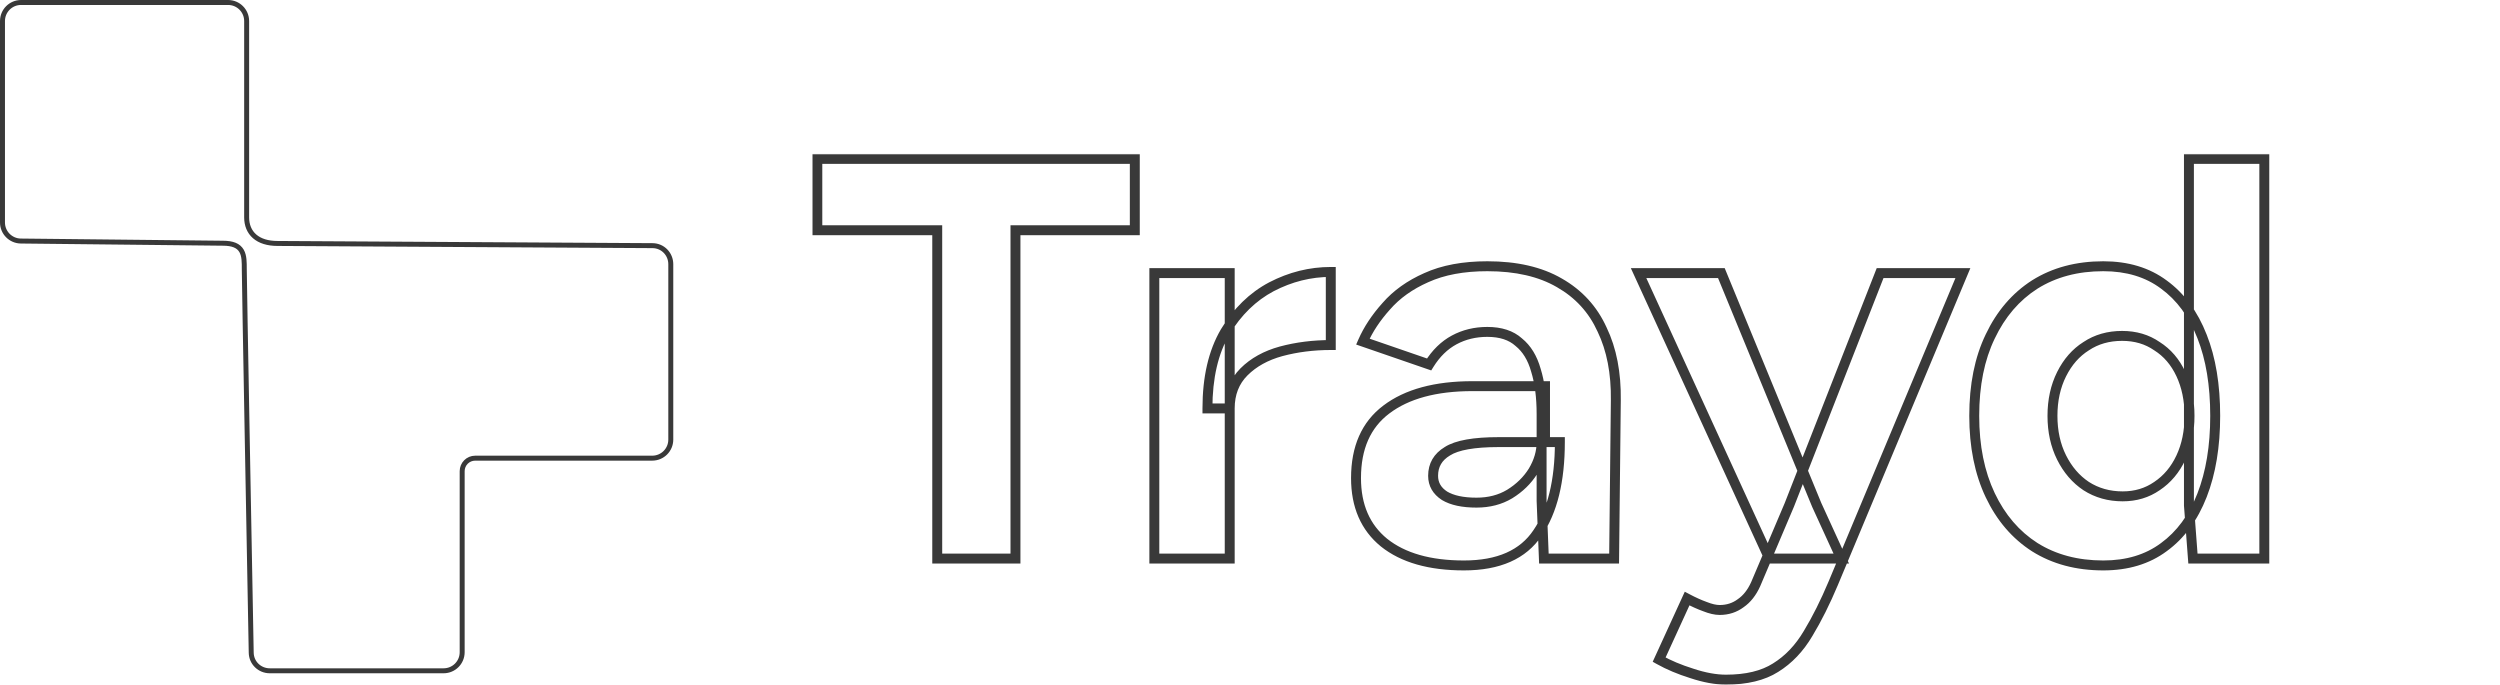 <svg width="1007" height="276" viewBox="0 0 1007 276" fill="none" xmlns="http://www.w3.org/2000/svg">
<path d="M8.475 1H91.874C96.002 1 99.349 4.347 99.349 8.475V87.55C99.349 90.638 100.39 93.314 102.556 95.202C104.704 97.075 107.833 98.065 111.808 98.065C118.36 98.065 230.969 98.752 262.845 98.947C266.943 98.972 270.194 102.299 270.194 106.422V177.073C270.194 181.202 266.847 184.548 262.719 184.548H191.399C188.507 184.548 186.162 186.893 186.162 189.785V262.719C186.162 266.847 182.816 270.194 178.688 270.194H108.666C104.58 270.194 101.269 267.002 101.193 262.941C100.587 230.534 98.4 113.393 98.4 108.485C98.4 107.072 98.402 105.708 98.276 104.487C98.15 103.265 97.89 102.095 97.314 101.089C96.092 98.959 93.718 97.97 89.772 97.969H89.772L8.395 97.089C4.298 97.045 1 93.712 1 89.615V8.475C1 4.347 4.346 1 8.475 1Z" stroke="#393939" stroke-width="2"/>
<mask id="path-2-outside-1_164_181" maskUnits="userSpaceOnUse" x="327" y="62" width="588" height="214" fill="black">
<rect fill="white" x="327" y="62" width="588" height="214"/>
<path d="M377.52 225V92.75H329.22V64H457.1V92.75H409.03V225H377.52ZM486.357 164.51C486.357 152.09 488.733 141.817 493.487 133.69C498.393 125.563 504.603 119.507 512.117 115.52C519.783 111.533 527.757 109.54 536.037 109.54V138.98C528.983 138.98 522.313 139.823 516.027 141.51C509.893 143.197 504.91 145.957 501.077 149.79C497.243 153.623 495.327 158.53 495.327 164.51H486.357ZM464.967 225V110H495.327V225H464.967ZM621.875 225L620.955 201.77V166.81C620.955 159.91 620.188 154.007 618.655 149.1C617.275 144.193 614.975 140.437 611.755 137.83C608.688 135.07 604.472 133.69 599.105 133.69C594.198 133.69 589.752 134.763 585.765 136.91C581.778 139.057 578.405 142.353 575.645 146.8L548.965 137.6C551.112 132.693 554.255 127.94 558.395 123.34C562.535 118.587 567.902 114.753 574.495 111.84C581.242 108.773 589.445 107.24 599.105 107.24C610.758 107.24 620.418 109.463 628.085 113.91C635.905 118.357 641.655 124.643 645.335 132.77C649.168 140.743 651.008 150.25 650.855 161.29L650.165 225H621.875ZM589.675 227.76C575.875 227.76 565.142 224.693 557.475 218.56C549.962 212.427 546.205 203.763 546.205 192.57C546.205 180.303 550.268 171.103 558.395 164.97C566.675 158.683 578.252 155.54 593.125 155.54H622.335V178.08H603.705C593.738 178.08 586.838 179.307 583.005 181.76C579.172 184.06 577.255 187.357 577.255 191.65C577.255 195.023 578.788 197.707 581.855 199.7C584.922 201.54 589.215 202.46 594.735 202.46C599.795 202.46 604.242 201.31 608.075 199.01C612.062 196.557 615.205 193.49 617.505 189.81C619.805 185.977 620.955 182.067 620.955 178.08H628.315C628.315 193.72 625.325 205.91 619.345 214.65C613.518 223.39 603.628 227.76 589.675 227.76ZM695.207 273.76C691.067 273.76 686.467 272.917 681.407 271.23C676.501 269.697 672.131 267.857 668.297 265.71L679.567 241.1C682.174 242.48 684.551 243.553 686.697 244.32C688.997 245.24 690.991 245.7 692.677 245.7C695.897 245.7 698.734 244.78 701.187 242.94C703.641 241.253 705.634 238.723 707.167 235.35L720.737 203.38L757.307 110H790.657L738.447 234.89C735.227 242.557 731.854 249.303 728.327 255.13C724.801 261.11 720.431 265.71 715.217 268.93C710.157 272.15 703.487 273.76 695.207 273.76ZM712.687 225L660.017 110H693.367L731.777 203.38L741.667 225H712.687ZM883.313 225L881.703 203.61V64H912.063V225H883.313ZM847.203 227.76C836.623 227.76 827.423 225.307 819.603 220.4C811.936 215.493 805.956 208.517 801.663 199.47C797.37 190.423 795.223 179.767 795.223 167.5C795.223 155.08 797.37 144.423 801.663 135.53C805.956 126.483 811.936 119.507 819.603 114.6C827.423 109.693 836.623 107.24 847.203 107.24C856.863 107.24 864.99 109.693 871.583 114.6C878.33 119.507 883.466 126.483 886.993 135.53C890.52 144.423 892.283 155.08 892.283 167.5C892.283 179.767 890.52 190.423 886.993 199.47C883.466 208.517 878.33 215.493 871.583 220.4C864.99 225.307 856.863 227.76 847.203 227.76ZM855.023 199.93C860.236 199.93 864.836 198.55 868.823 195.79C872.963 193.03 876.183 189.197 878.483 184.29C880.783 179.383 881.933 173.787 881.933 167.5C881.933 161.213 880.783 155.617 878.483 150.71C876.183 145.803 872.963 142.047 868.823 139.44C864.836 136.68 860.16 135.3 854.793 135.3C849.273 135.3 844.443 136.68 840.303 139.44C836.163 142.047 832.866 145.803 830.413 150.71C827.96 155.617 826.733 161.213 826.733 167.5C826.733 173.787 827.96 179.383 830.413 184.29C832.866 189.197 836.163 193.03 840.303 195.79C844.596 198.55 849.503 199.93 855.023 199.93Z"/>
</mask>
<path d="M377.52 225H375.52V227H377.52V225ZM377.52 92.75H379.52V90.75H377.52V92.75ZM329.22 92.75H327.22V94.75H329.22V92.75ZM329.22 64V62H327.22V64H329.22ZM457.1 64H459.1V62H457.1V64ZM457.1 92.75V94.75H459.1V92.75H457.1ZM409.03 92.75V90.75H407.03V92.75H409.03ZM409.03 225V227H411.03V225H409.03ZM377.52 225H379.52V92.75H377.52H375.52V225H377.52ZM377.52 92.75V90.75H329.22V92.75V94.75H377.52V92.75ZM329.22 92.75H331.22V64H329.22H327.22V92.75H329.22ZM329.22 64V66H457.1V64V62H329.22V64ZM457.1 64H455.1V92.75H457.1H459.1V64H457.1ZM457.1 92.75V90.75H409.03V92.75V94.75H457.1V92.75ZM409.03 92.75H407.03V225H409.03H411.03V92.75H409.03ZM409.03 225V223H377.52V225V227H409.03V225ZM486.357 164.51H484.357V166.51H486.357V164.51ZM493.487 133.69L491.775 132.656L491.767 132.668L491.76 132.68L493.487 133.69ZM512.117 115.52L511.194 113.746L511.187 113.749L511.179 113.753L512.117 115.52ZM536.037 109.54H538.037V107.54H536.037V109.54ZM536.037 138.98V140.98H538.037V138.98H536.037ZM516.027 141.51L515.508 139.578L515.496 139.582L516.027 141.51ZM501.077 149.79L502.491 151.204L502.491 151.204L501.077 149.79ZM495.327 164.51V166.51H497.327V164.51H495.327ZM464.967 225H462.967V227H464.967V225ZM464.967 110V108H462.967V110H464.967ZM495.327 110H497.327V108H495.327V110ZM495.327 225V227H497.327V225H495.327ZM486.357 164.51H488.357C488.357 152.335 490.687 142.437 495.213 134.7L493.487 133.69L491.76 132.68C486.779 141.196 484.357 151.845 484.357 164.51H486.357ZM493.487 133.69L495.199 134.724C499.941 126.87 505.897 121.085 513.054 117.287L512.117 115.52L511.179 113.753C503.31 117.929 496.846 124.257 491.775 132.656L493.487 133.69ZM512.117 115.52L513.039 117.294C520.434 113.449 528.092 111.54 536.037 111.54V109.54V107.54C527.421 107.54 519.133 109.617 511.194 113.746L512.117 115.52ZM536.037 109.54H534.037V138.98H536.037H538.037V109.54H536.037ZM536.037 138.98V136.98C528.823 136.98 521.978 137.843 515.508 139.578L516.027 141.51L516.545 143.442C522.649 141.804 529.144 140.98 536.037 140.98V138.98ZM516.027 141.51L515.496 139.582C509.087 141.344 503.78 144.258 499.662 148.376L501.077 149.79L502.491 151.204C506.04 147.655 510.7 145.049 516.557 143.438L516.027 141.51ZM501.077 149.79L499.662 148.376C495.414 152.625 493.327 158.06 493.327 164.51H495.327H497.327C497.327 159 499.073 154.622 502.491 151.204L501.077 149.79ZM495.327 164.51V162.51H486.357V164.51V166.51H495.327V164.51ZM464.967 225H466.967V110H464.967H462.967V225H464.967ZM464.967 110V112H495.327V110V108H464.967V110ZM495.327 110H493.327V225H495.327H497.327V110H495.327ZM495.327 225V223H464.967V225V227H495.327V225ZM621.875 225L619.877 225.079L619.953 227H621.875V225ZM620.955 201.77H618.955V201.81L618.957 201.849L620.955 201.77ZM618.655 149.1L616.73 149.641L616.738 149.669L616.746 149.697L618.655 149.1ZM611.755 137.83L610.417 139.317L610.456 139.352L610.497 139.384L611.755 137.83ZM585.765 136.91L584.817 135.149L584.817 135.149L585.765 136.91ZM575.645 146.8L574.993 148.691L576.502 149.211L577.344 147.855L575.645 146.8ZM548.965 137.6L547.133 136.798L546.264 138.784L548.313 139.491L548.965 137.6ZM558.395 123.34L559.882 124.678L559.893 124.666L559.903 124.654L558.395 123.34ZM574.495 111.84L575.303 113.669L575.313 113.665L575.323 113.661L574.495 111.84ZM628.085 113.91L627.082 115.64L627.089 115.644L627.096 115.649L628.085 113.91ZM645.335 132.77L643.513 133.595L643.523 133.616L643.533 133.637L645.335 132.77ZM650.855 161.29L648.855 161.262L648.855 161.268L650.855 161.29ZM650.165 225V227H652.144L652.165 225.022L650.165 225ZM557.475 218.56L556.21 220.109L556.218 220.116L556.226 220.122L557.475 218.56ZM558.395 164.97L559.6 166.566L559.605 166.563L558.395 164.97ZM622.335 155.54H624.335V153.54H622.335V155.54ZM622.335 178.08V180.08H624.335V178.08H622.335ZM583.005 181.76L584.034 183.475L584.059 183.46L584.083 183.445L583.005 181.76ZM581.855 199.7L580.765 201.377L580.795 201.396L580.826 201.415L581.855 199.7ZM608.075 199.01L609.104 200.725L609.114 200.719L609.123 200.713L608.075 199.01ZM617.505 189.81L619.201 190.87L619.211 190.855L619.22 190.839L617.505 189.81ZM620.955 178.08V176.08H618.955V178.08H620.955ZM628.315 178.08H630.315V176.08H628.315V178.08ZM619.345 214.65L617.694 213.521L617.688 213.531L617.681 213.541L619.345 214.65ZM621.875 225L623.874 224.921L622.954 201.691L620.955 201.77L618.957 201.849L619.877 225.079L621.875 225ZM620.955 201.77H622.955V166.81H620.955H618.955V201.77H620.955ZM620.955 166.81H622.955C622.955 159.772 622.174 153.656 620.564 148.503L618.655 149.1L616.746 149.697C618.202 154.357 618.955 160.048 618.955 166.81H620.955ZM618.655 149.1L620.58 148.559C619.114 143.346 616.623 139.198 613.013 136.276L611.755 137.83L610.497 139.384C613.327 141.676 615.436 145.04 616.73 149.641L618.655 149.1ZM611.755 137.83L613.093 136.343C609.56 133.163 604.813 131.69 599.105 131.69V133.69V135.69C604.13 135.69 607.817 136.977 610.417 139.317L611.755 137.83ZM599.105 133.69V131.69C593.896 131.69 589.119 132.833 584.817 135.149L585.765 136.91L586.713 138.671C590.385 136.694 594.501 135.69 599.105 135.69V133.69ZM585.765 136.91L584.817 135.149C580.477 137.486 576.861 141.048 573.946 145.745L575.645 146.8L577.344 147.855C579.949 143.658 583.08 140.628 586.713 138.671L585.765 136.91ZM575.645 146.8L576.297 144.909L549.617 135.709L548.965 137.6L548.313 139.491L574.993 148.691L575.645 146.8ZM548.965 137.6L550.797 138.402C552.846 133.719 555.863 129.143 559.882 124.678L558.395 123.34L556.908 122.002C552.647 126.737 549.377 131.668 547.133 136.798L548.965 137.6ZM558.395 123.34L559.903 124.654C563.825 120.151 568.94 116.481 575.303 113.669L574.495 111.84L573.687 110.011C566.864 113.025 561.245 117.022 556.887 122.026L558.395 123.34ZM574.495 111.84L575.323 113.661C581.743 110.742 589.648 109.24 599.105 109.24V107.24V105.24C589.243 105.24 580.74 106.804 573.667 110.019L574.495 111.84ZM599.105 107.24V109.24C610.514 109.24 619.801 111.417 627.082 115.64L628.085 113.91L629.089 112.18C621.036 107.509 611.003 105.24 599.105 105.24V107.24ZM628.085 113.91L627.096 115.649C634.553 119.888 640.009 125.857 643.513 133.595L645.335 132.77L647.157 131.945C643.301 123.43 637.258 116.825 629.074 112.171L628.085 113.91ZM645.335 132.77L643.533 133.637C647.203 141.271 649.005 150.457 648.855 161.262L650.855 161.29L652.855 161.318C653.011 150.043 651.134 140.216 647.138 131.903L645.335 132.77ZM650.855 161.29L648.855 161.268L648.165 224.978L650.165 225L652.165 225.022L652.855 161.312L650.855 161.29ZM650.165 225V223H621.875V225V227H650.165V225ZM589.675 227.76V225.76C576.148 225.76 565.917 222.752 558.724 216.998L557.475 218.56L556.226 220.122C564.366 226.634 575.602 229.76 589.675 229.76V227.76ZM557.475 218.56L558.74 217.011C551.767 211.318 548.205 203.266 548.205 192.57H546.205H544.205C544.205 204.26 548.157 213.535 556.21 220.109L557.475 218.56ZM546.205 192.57H548.205C548.205 180.787 552.079 172.243 559.6 166.566L558.395 164.97L557.19 163.374C548.458 169.964 544.205 179.82 544.205 192.57H546.205ZM558.395 164.97L559.605 166.563C567.415 160.633 578.506 157.54 593.125 157.54V155.54V153.54C577.997 153.54 565.935 156.734 557.186 163.377L558.395 164.97ZM593.125 155.54V157.54H622.335V155.54V153.54H593.125V155.54ZM622.335 155.54H620.335V178.08H622.335H624.335V155.54H622.335ZM622.335 178.08V176.08H603.705V178.08V180.08H622.335V178.08ZM603.705 178.08V176.08C593.714 176.08 586.289 177.284 581.927 180.075L583.005 181.76L584.083 183.445C587.388 181.329 593.763 180.08 603.705 180.08V178.08ZM583.005 181.76L581.976 180.045C577.571 182.688 575.255 186.619 575.255 191.65H577.255H579.255C579.255 188.094 580.773 185.432 584.034 183.475L583.005 181.76ZM577.255 191.65H575.255C575.255 195.765 577.188 199.052 580.765 201.377L581.855 199.7L582.945 198.023C580.389 196.362 579.255 194.281 579.255 191.65H577.255ZM581.855 199.7L580.826 201.415C584.329 203.517 589.034 204.46 594.735 204.46V202.46V200.46C589.397 200.46 585.515 199.563 582.884 197.985L581.855 199.7ZM594.735 202.46V204.46C600.109 204.46 604.921 203.235 609.104 200.725L608.075 199.01L607.046 197.295C603.563 199.385 599.481 200.46 594.735 200.46V202.46ZM608.075 199.01L609.123 200.713C613.352 198.111 616.725 194.832 619.201 190.87L617.505 189.81L615.809 188.75C613.685 192.148 610.772 195.002 607.027 197.307L608.075 199.01ZM617.505 189.81L619.22 190.839C621.683 186.733 622.955 182.472 622.955 178.08H620.955H618.955C618.955 181.662 617.927 185.22 615.79 188.781L617.505 189.81ZM620.955 178.08V180.08H628.315V178.08V176.08H620.955V178.08ZM628.315 178.08H626.315C626.315 193.499 623.362 205.237 617.694 213.521L619.345 214.65L620.996 215.779C627.288 206.583 630.315 193.941 630.315 178.08H628.315ZM619.345 214.65L617.681 213.541C612.343 221.548 603.203 225.76 589.675 225.76V227.76V229.76C604.053 229.76 614.694 225.232 621.009 215.759L619.345 214.65ZM681.407 271.23L682.04 269.333L682.022 269.327L682.004 269.321L681.407 271.23ZM668.297 265.71L666.479 264.877L665.711 266.554L667.32 267.455L668.297 265.71ZM679.567 241.1L680.503 239.332L678.631 238.341L677.749 240.267L679.567 241.1ZM686.697 244.32L687.44 242.463L687.405 242.449L687.37 242.437L686.697 244.32ZM701.187 242.94L700.054 241.292L700.02 241.315L699.987 241.34L701.187 242.94ZM707.167 235.35L708.988 236.178L708.998 236.155L709.008 236.131L707.167 235.35ZM720.737 203.38L722.578 204.161L722.589 204.136L722.6 204.109L720.737 203.38ZM757.307 110V108H755.943L755.445 109.271L757.307 110ZM790.657 110L792.503 110.771L793.661 108H790.657V110ZM738.447 234.89L740.291 235.664L740.293 235.661L738.447 234.89ZM728.327 255.13L726.616 254.094L726.61 254.104L726.605 254.114L728.327 255.13ZM715.217 268.93L714.166 267.228L714.155 267.235L714.144 267.243L715.217 268.93ZM712.687 225L710.869 225.833L711.403 227H712.687V225ZM660.017 110V108H656.901L658.199 110.833L660.017 110ZM693.367 110L695.217 109.239L694.707 108H693.367V110ZM731.777 203.38L729.928 204.141L729.942 204.177L729.959 204.212L731.777 203.38ZM741.667 225V227H744.781L743.486 224.168L741.667 225ZM695.207 273.76V271.76C691.334 271.76 686.951 270.97 682.04 269.333L681.407 271.23L680.775 273.127C685.983 274.863 690.801 275.76 695.207 275.76V273.76ZM681.407 271.23L682.004 269.321C677.208 267.822 672.969 266.034 669.274 263.965L668.297 265.71L667.32 267.455C671.293 269.68 675.794 271.571 680.811 273.139L681.407 271.23ZM668.297 265.71L670.116 266.543L681.386 241.933L679.567 241.1L677.749 240.267L666.479 264.877L668.297 265.71ZM679.567 241.1L678.631 242.868C681.3 244.28 683.766 245.397 686.025 246.203L686.697 244.32L687.37 242.437C685.335 241.71 683.048 240.68 680.503 239.332L679.567 241.1ZM686.697 244.32L685.954 246.177C688.39 247.151 690.646 247.7 692.677 247.7V245.7V243.7C691.335 243.7 689.605 243.329 687.44 242.463L686.697 244.32ZM692.677 245.7V247.7C696.307 247.7 699.57 246.653 702.387 244.54L701.187 242.94L699.987 241.34C697.898 242.907 695.488 243.7 692.677 243.7V245.7ZM701.187 242.94L702.32 244.588C705.138 242.651 707.341 239.801 708.988 236.178L707.167 235.35L705.347 234.522C703.927 237.645 702.143 239.856 700.054 241.292L701.187 242.94ZM707.167 235.35L709.008 236.131L722.578 204.161L720.737 203.38L718.896 202.599L705.326 234.569L707.167 235.35ZM720.737 203.38L722.6 204.109L759.17 110.729L757.307 110L755.445 109.271L718.875 202.651L720.737 203.38ZM757.307 110V112H790.657V110V108H757.307V110ZM790.657 110L788.812 109.229L736.602 234.119L738.447 234.89L740.293 235.661L792.503 110.771L790.657 110ZM738.447 234.89L736.603 234.116C733.413 241.711 730.083 248.367 726.616 254.094L728.327 255.13L730.038 256.166C733.625 250.239 737.041 243.402 740.291 235.664L738.447 234.89ZM728.327 255.13L726.605 254.114C723.221 259.852 719.068 264.201 714.166 267.228L715.217 268.93L716.268 270.632C721.793 267.219 726.381 262.368 730.05 256.146L728.327 255.13ZM715.217 268.93L714.144 267.243C709.505 270.195 703.246 271.76 695.207 271.76V273.76V275.76C703.728 275.76 710.81 274.105 716.291 270.617L715.217 268.93ZM712.687 225L714.506 224.167L661.836 109.167L660.017 110L658.199 110.833L710.869 225.833L712.687 225ZM660.017 110V112H693.367V110V108H660.017V110ZM693.367 110L691.518 110.761L729.928 204.141L731.777 203.38L733.627 202.619L695.217 109.239L693.367 110ZM731.777 203.38L729.959 204.212L739.849 225.832L741.667 225L743.486 224.168L733.596 202.548L731.777 203.38ZM741.667 225V223H712.687V225V227H741.667V225ZM883.313 225L881.319 225.15L881.458 227H883.313V225ZM881.703 203.61H879.703V203.685L879.709 203.76L881.703 203.61ZM881.703 64V62H879.703V64H881.703ZM912.063 64H914.063V62H912.063V64ZM912.063 225V227H914.063V225H912.063ZM819.603 220.4L818.525 222.085L818.532 222.089L818.54 222.094L819.603 220.4ZM801.663 199.47L803.47 198.613L803.47 198.613L801.663 199.47ZM801.663 135.53L803.464 136.4L803.47 136.387L801.663 135.53ZM819.603 114.6L818.54 112.906L818.532 112.911L818.525 112.915L819.603 114.6ZM871.583 114.6L870.389 116.204L870.398 116.211L870.407 116.217L871.583 114.6ZM886.993 135.53L885.13 136.256L885.134 136.267L886.993 135.53ZM886.993 199.47L885.13 198.744L885.13 198.744L886.993 199.47ZM871.583 220.4L870.407 218.783L870.398 218.789L870.389 218.796L871.583 220.4ZM868.823 195.79L867.714 194.126L867.699 194.136L867.685 194.146L868.823 195.79ZM878.483 184.29L880.294 185.139L880.294 185.139L878.483 184.29ZM878.483 150.71L880.294 149.861L880.294 149.861L878.483 150.71ZM868.823 139.44L867.685 141.084L867.721 141.109L867.757 141.132L868.823 139.44ZM840.303 139.44L841.369 141.132L841.391 141.119L841.412 141.104L840.303 139.44ZM830.413 184.29L828.624 185.184L828.624 185.184L830.413 184.29ZM840.303 195.79L839.194 197.454L839.208 197.463L839.222 197.472L840.303 195.79ZM883.313 225L885.307 224.85L883.697 203.46L881.703 203.61L879.709 203.76L881.319 225.15L883.313 225ZM881.703 203.61H883.703V64H881.703H879.703V203.61H881.703ZM881.703 64V66H912.063V64V62H881.703V64ZM912.063 64H910.063V225H912.063H914.063V64H912.063ZM912.063 225V223H883.313V225V227H912.063V225ZM847.203 227.76V225.76C836.943 225.76 828.123 223.385 820.666 218.706L819.603 220.4L818.54 222.094C826.723 227.229 836.303 229.76 847.203 229.76V227.76ZM819.603 220.4L820.681 218.715C813.361 214.031 807.619 207.356 803.47 198.613L801.663 199.47L799.856 200.327C804.294 209.678 810.512 216.956 818.525 222.085L819.603 220.4ZM801.663 199.47L803.47 198.613C799.329 189.887 797.223 179.535 797.223 167.5H795.223H793.223C793.223 179.998 795.41 190.959 799.856 200.327L801.663 199.47ZM795.223 167.5H797.223C797.223 155.306 799.331 144.961 803.464 136.399L801.663 135.53L799.862 134.66C795.408 143.886 793.223 154.854 793.223 167.5H795.223ZM801.663 135.53L803.47 136.387C807.619 127.644 813.361 120.969 820.681 116.285L819.603 114.6L818.525 112.915C810.512 118.044 804.294 125.322 799.856 134.673L801.663 135.53ZM819.603 114.6L820.666 116.294C828.123 111.615 836.943 109.24 847.203 109.24V107.24V105.24C836.303 105.24 826.723 107.771 818.54 112.906L819.603 114.6ZM847.203 107.24V109.24C856.511 109.24 864.199 111.598 870.389 116.204L871.583 114.6L872.777 112.996C865.781 107.789 857.215 105.24 847.203 105.24V107.24ZM871.583 114.6L870.407 116.217C876.796 120.864 881.719 127.507 885.13 136.256L886.993 135.53L888.856 134.804C885.214 125.46 879.864 118.149 872.759 112.983L871.583 114.6ZM886.993 135.53L885.134 136.267C888.544 144.867 890.283 155.261 890.283 167.5H892.283H894.283C894.283 154.899 892.495 143.979 888.852 134.793L886.993 135.53ZM892.283 167.5H890.283C890.283 179.581 888.546 189.981 885.13 198.744L886.993 199.47L888.856 200.196C892.494 190.866 894.283 179.952 894.283 167.5H892.283ZM886.993 199.47L885.13 198.744C881.719 207.493 876.796 214.136 870.407 218.783L871.583 220.4L872.759 222.017C879.864 216.851 885.214 209.54 888.856 200.196L886.993 199.47ZM871.583 220.4L870.389 218.796C864.199 223.402 856.511 225.76 847.203 225.76V227.76V229.76C857.215 229.76 865.781 227.211 872.777 222.004L871.583 220.4ZM855.023 199.93V201.93C860.611 201.93 865.615 200.444 869.961 197.434L868.823 195.79L867.685 194.146C864.058 196.656 859.862 197.93 855.023 197.93V199.93ZM868.823 195.79L869.932 197.454C874.403 194.474 877.853 190.346 880.294 185.139L878.483 184.29L876.672 183.441C874.513 188.048 871.523 191.586 867.714 194.126L868.823 195.79ZM878.483 184.29L880.294 185.139C882.737 179.927 883.933 174.033 883.933 167.5H881.933H879.933C879.933 173.54 878.829 178.839 876.672 183.441L878.483 184.29ZM881.933 167.5H883.933C883.933 160.967 882.737 155.073 880.294 149.861L878.483 150.71L876.672 151.559C878.829 156.161 879.933 161.46 879.933 167.5H881.933ZM878.483 150.71L880.294 149.861C877.85 144.646 874.387 140.58 869.889 137.748L868.823 139.44L867.757 141.132C871.539 143.513 874.517 146.96 876.672 151.559L878.483 150.71ZM868.823 139.44L869.961 137.796C865.605 134.78 860.521 133.3 854.793 133.3V135.3V137.3C859.798 137.3 864.068 138.58 867.685 141.084L868.823 139.44ZM854.793 135.3V133.3C848.923 133.3 843.698 134.773 839.194 137.776L840.303 139.44L841.412 141.104C845.188 138.587 849.623 137.3 854.793 137.3V135.3ZM840.303 139.44L839.237 137.748C834.752 140.572 831.221 144.622 828.624 149.816L830.413 150.71L832.202 151.604C834.512 146.984 837.575 143.521 841.369 141.132L840.303 139.44ZM830.413 150.71L828.624 149.816C826.013 155.038 824.733 160.948 824.733 167.5H826.733H828.733C828.733 161.478 829.906 156.195 832.202 151.604L830.413 150.71ZM826.733 167.5H824.733C824.733 174.052 826.013 179.962 828.624 185.184L830.413 184.29L832.202 183.396C829.906 178.805 828.733 173.522 828.733 167.5H826.733ZM830.413 184.29L828.624 185.184C831.217 190.37 834.735 194.482 839.194 197.454L840.303 195.79L841.412 194.126C837.591 191.578 834.516 188.024 832.202 183.396L830.413 184.29ZM840.303 195.79L839.222 197.472C843.864 200.457 849.152 201.93 855.023 201.93V199.93V197.93C849.854 197.93 845.329 196.643 841.385 194.108L840.303 195.79Z" fill="#393939" mask="url(#path-2-outside-1_164_181)"/>
</svg>
